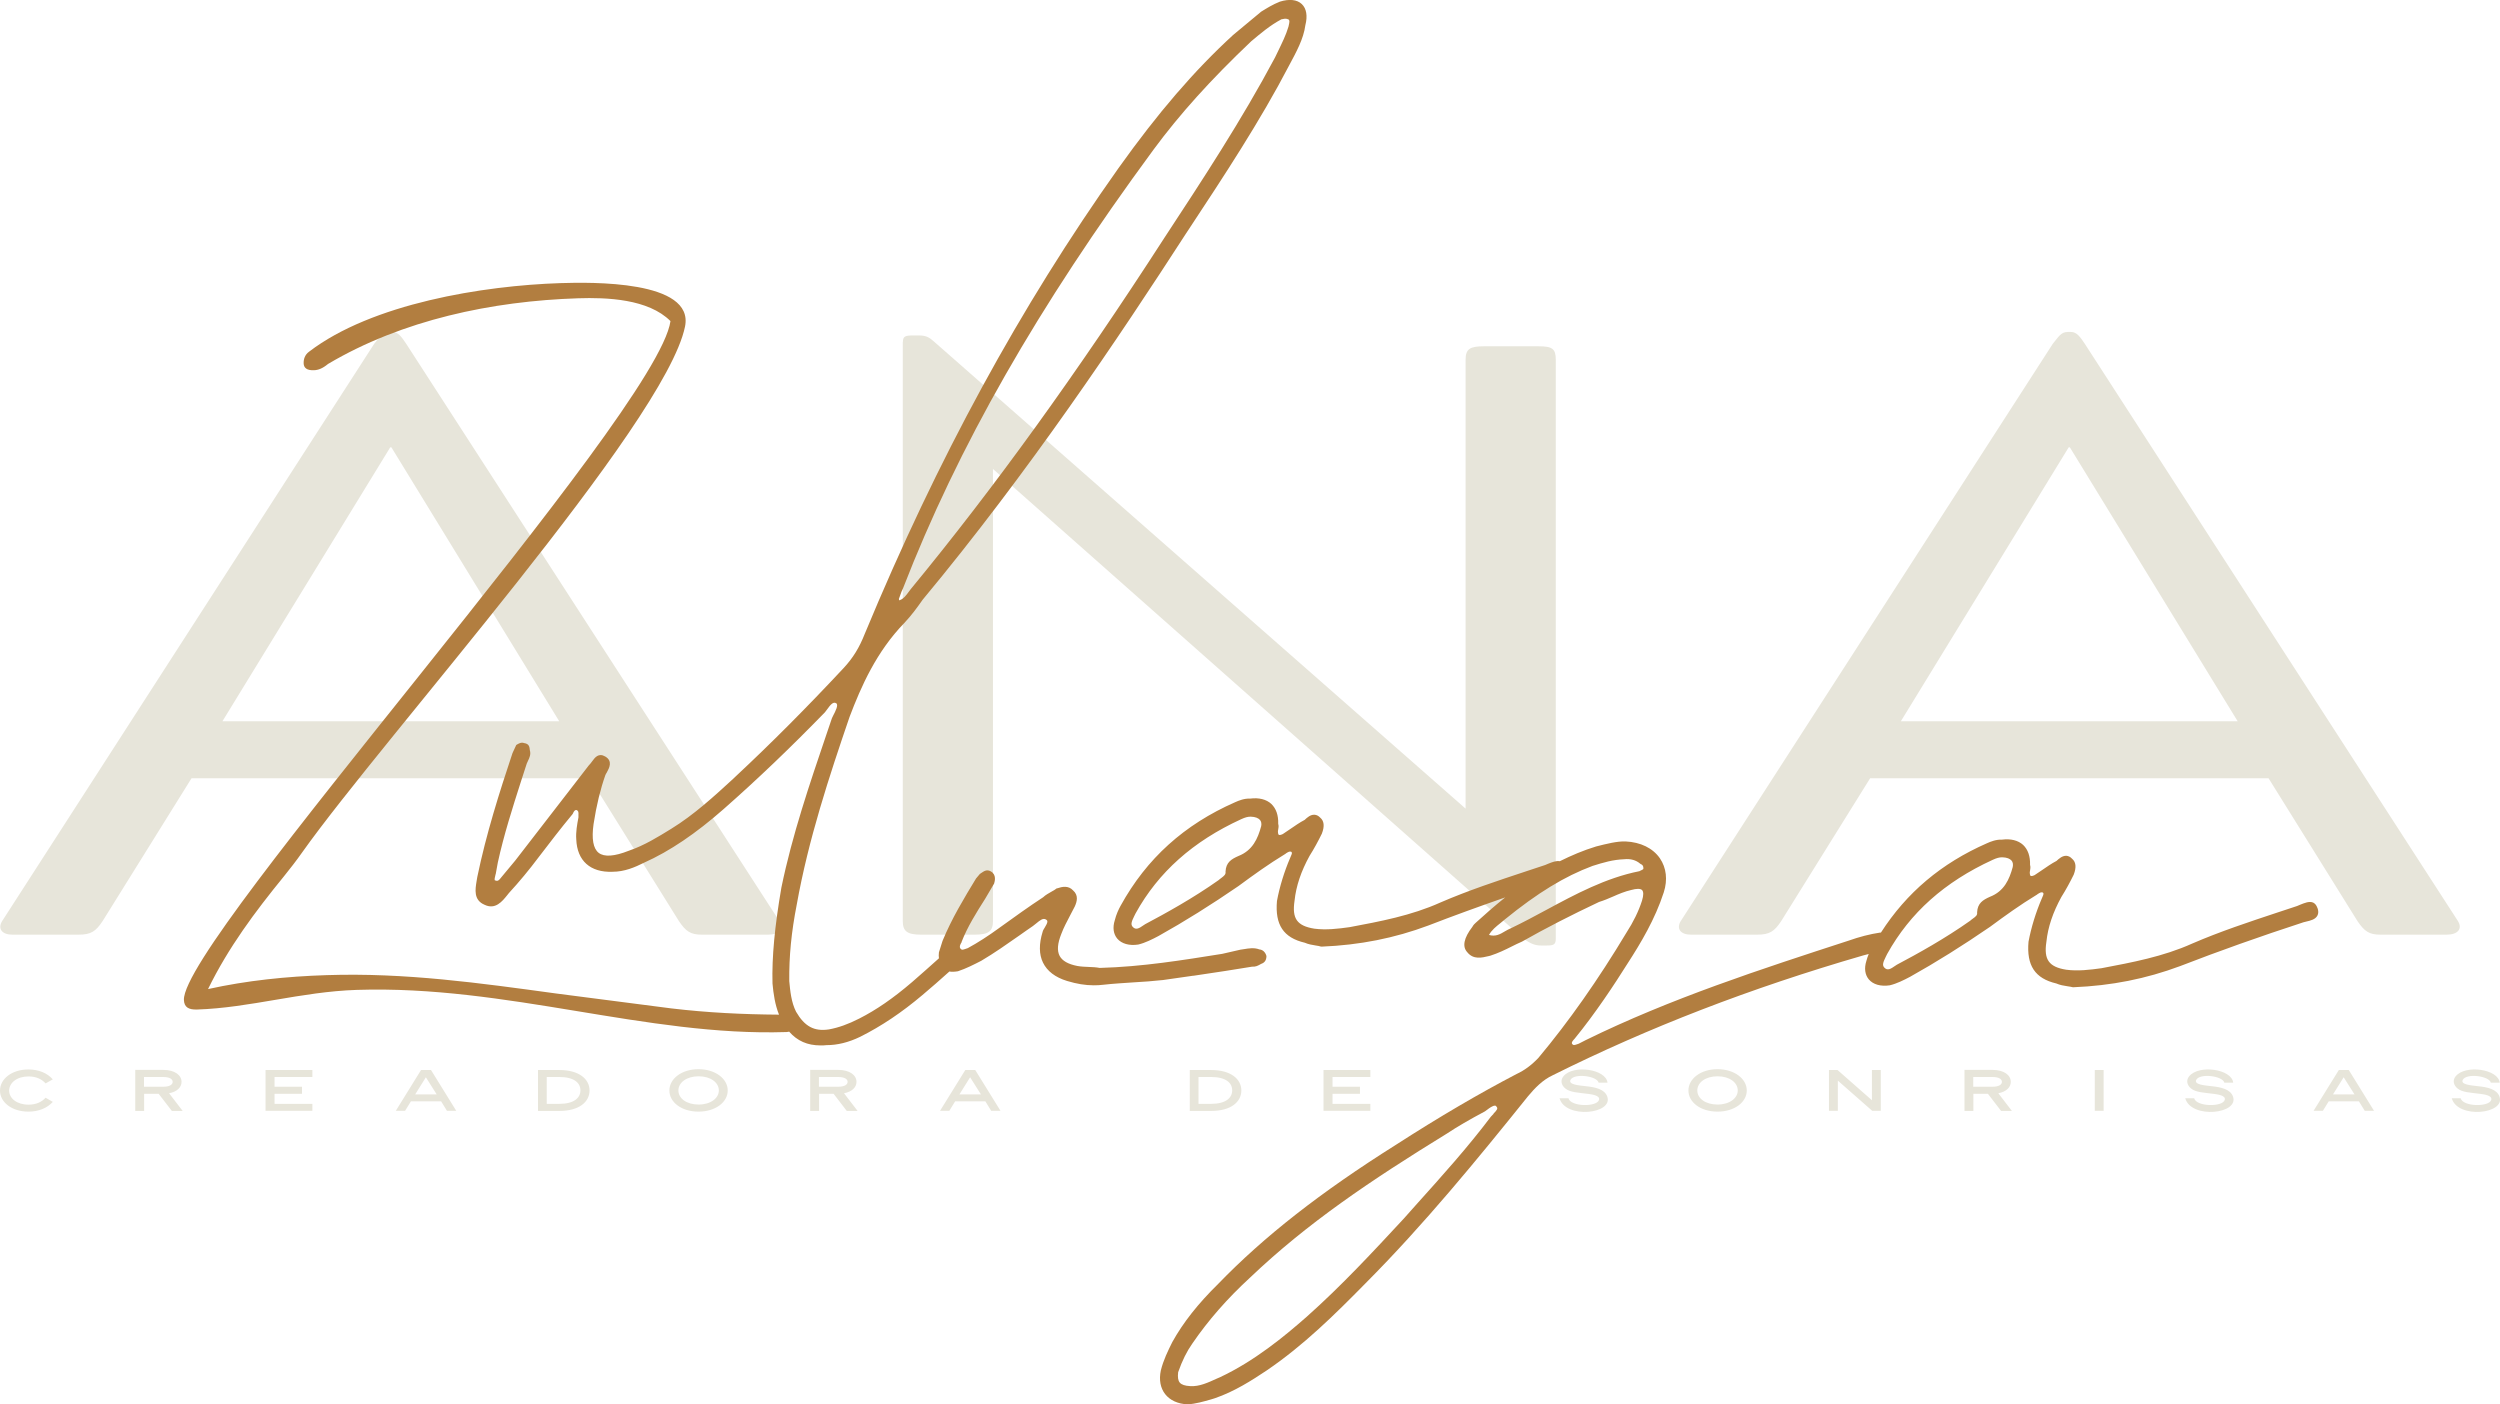 <svg width="89" height="50" viewBox="0 0 89 50" fill="none" xmlns="http://www.w3.org/2000/svg">
<g clip-path="url(#clip0_10006_1502)">
<path d="M13.321 12.239C13.523 12.001 13.607 11.818 13.849 11.818H13.972C14.175 11.818 14.298 11.996 14.461 12.239L27.747 32.794C27.91 33.061 27.747 33.274 27.343 33.274H24.985C24.58 33.274 24.417 33.155 24.171 32.794L21.003 27.707H6.818L3.651 32.794C3.409 33.155 3.246 33.274 2.797 33.274H0.439C0.074 33.274 -0.089 33.066 0.074 32.794L13.321 12.239ZM19.908 25.676L13.933 15.924H13.893L7.919 25.676H19.908ZM32.143 12.179C32.143 11.971 32.227 11.942 32.508 11.942H32.711C32.953 11.942 33.076 12.001 33.239 12.15L52.175 28.787V12.808C52.175 12.417 52.337 12.328 52.826 12.328H54.775C55.263 12.328 55.386 12.417 55.386 12.808V33.422C55.386 33.63 55.303 33.66 55.061 33.66H54.858C54.656 33.66 54.493 33.601 54.247 33.422L35.35 16.696V32.794C35.35 33.155 35.188 33.274 34.699 33.274H32.79C32.301 33.274 32.139 33.155 32.139 32.794V12.179H32.143ZM73.079 12.239C73.281 12.001 73.365 11.818 73.607 11.818H73.73C73.932 11.818 74.056 11.996 74.219 12.239L87.505 32.794C87.668 33.061 87.505 33.274 87.1 33.274H84.742C84.338 33.274 84.175 33.155 83.928 32.794L80.761 27.707H66.576L63.409 32.794C63.167 33.155 63.004 33.274 62.555 33.274H60.197C59.832 33.274 59.669 33.066 59.832 32.794L73.079 12.239ZM79.66 25.676L73.686 15.924H73.646L67.671 25.676H79.66ZM0 38.826C0 38.41 0.419 38.073 1.011 38.073C1.381 38.073 1.682 38.202 1.88 38.425L1.623 38.569C1.485 38.415 1.283 38.321 1.016 38.321C0.602 38.321 0.326 38.549 0.326 38.826C0.326 39.103 0.602 39.326 1.016 39.326C1.283 39.326 1.485 39.232 1.623 39.079L1.88 39.227C1.682 39.445 1.381 39.574 1.011 39.574C0.419 39.574 0 39.237 0 38.826ZM4.81 38.088H5.807C6.231 38.088 6.463 38.281 6.463 38.514C6.463 38.707 6.305 38.866 6.019 38.92L6.503 39.549H6.118L5.649 38.94H5.131V39.549H4.815V38.088H4.81ZM5.807 38.688C6.049 38.688 6.147 38.608 6.147 38.514C6.147 38.42 6.049 38.341 5.807 38.341H5.126V38.688H5.807ZM9.453 38.093H11.121V38.341H9.774V38.688H10.751V38.94H9.774V39.297H11.121V39.544H9.453V38.093ZM14.984 38.093H15.344L16.242 39.544H15.911L15.704 39.208H14.629L14.421 39.544H14.091L14.989 38.093H14.984ZM15.546 38.96L15.161 38.351L14.781 38.96H15.546ZM19.153 38.093H19.918C20.613 38.093 20.988 38.415 20.988 38.821C20.988 39.227 20.618 39.549 19.918 39.549H19.153V38.098V38.093ZM19.913 39.297C20.436 39.297 20.663 39.084 20.663 38.816C20.663 38.549 20.436 38.341 19.913 38.341H19.464V39.297H19.913ZM23.83 38.821C23.83 38.405 24.264 38.063 24.866 38.063C25.468 38.063 25.907 38.405 25.907 38.821C25.907 39.237 25.473 39.574 24.866 39.574C24.259 39.574 23.83 39.237 23.83 38.821ZM25.591 38.821C25.591 38.539 25.3 38.316 24.871 38.316C24.442 38.316 24.151 38.539 24.151 38.821C24.151 39.103 24.442 39.322 24.871 39.322C25.3 39.322 25.591 39.094 25.591 38.821ZM28.838 38.088H29.834C30.259 38.088 30.491 38.281 30.491 38.514C30.491 38.707 30.333 38.866 30.047 38.92L30.53 39.549H30.145L29.677 38.94H29.159V39.549H28.843V38.088H28.838ZM29.834 38.688C30.076 38.688 30.175 38.608 30.175 38.514C30.175 38.42 30.076 38.341 29.834 38.341H29.154V38.688H29.834ZM34.359 38.093H34.719L35.617 39.544H35.286L35.079 39.208H34.003L33.796 39.544H33.466L34.364 38.093H34.359ZM34.921 38.96L34.536 38.351L34.156 38.96H34.921ZM42.356 38.093H43.121C43.817 38.093 44.192 38.415 44.192 38.821C44.192 39.227 43.822 39.549 43.121 39.549H42.356V38.098V38.093ZM43.116 39.297C43.639 39.297 43.866 39.084 43.866 38.816C43.866 38.549 43.639 38.341 43.116 38.341H42.667V39.297H43.116ZM47.117 38.093H48.785V38.341H47.438V38.688H48.415V38.94H47.438V39.297H48.785V39.544H47.117V38.093ZM55.835 39.094C55.909 39.406 56.857 39.416 56.926 39.153C56.97 38.995 56.654 38.96 56.561 38.945C56.176 38.895 55.895 38.891 55.722 38.747C55.584 38.633 55.539 38.46 55.658 38.316C56.003 37.89 57.177 38.059 57.227 38.544H56.911C56.857 38.301 56.033 38.197 55.909 38.445C55.83 38.613 56.2 38.638 56.447 38.668C56.797 38.702 57.123 38.777 57.217 39.034C57.449 39.663 55.727 39.842 55.52 39.099H55.835V39.094ZM60.108 38.821C60.108 38.405 60.542 38.063 61.144 38.063C61.746 38.063 62.185 38.405 62.185 38.821C62.185 39.237 61.751 39.574 61.144 39.574C60.537 39.574 60.108 39.237 60.108 38.821ZM61.864 38.821C61.864 38.539 61.573 38.316 61.144 38.316C60.715 38.316 60.424 38.539 60.424 38.821C60.424 39.103 60.715 39.322 61.144 39.322C61.573 39.322 61.864 39.094 61.864 38.821ZM65.111 38.093H65.417L66.64 39.168V38.093H66.956V39.544H66.65L65.427 38.47V39.544H65.111V38.093ZM69.931 38.088H70.928C71.352 38.088 71.584 38.281 71.584 38.514C71.584 38.707 71.426 38.866 71.14 38.92L71.623 39.549H71.239L70.77 38.94H70.252V39.549H69.936V38.088H69.931ZM70.928 38.688C71.169 38.688 71.268 38.608 71.268 38.514C71.268 38.42 71.169 38.341 70.928 38.341H70.247V38.688H70.928ZM74.574 38.093H74.889V39.544H74.574V38.093ZM78.111 39.094C78.185 39.406 79.132 39.416 79.202 39.153C79.246 38.995 78.93 38.96 78.837 38.945C78.452 38.895 78.17 38.891 77.998 38.747C77.86 38.633 77.815 38.46 77.934 38.316C78.279 37.89 79.453 38.059 79.502 38.544H79.187C79.132 38.301 78.309 38.197 78.185 38.445C78.106 38.613 78.476 38.638 78.723 38.668C79.073 38.702 79.399 38.777 79.493 39.034C79.725 39.663 78.003 39.842 77.795 39.099H78.111V39.094ZM83.257 38.093H83.617L84.515 39.544H84.185L83.977 39.208H82.902L82.695 39.544H82.364L83.262 38.093H83.257ZM83.82 38.96L83.435 38.351L83.055 38.96H83.82ZM87.599 39.094C87.673 39.406 88.62 39.416 88.689 39.153C88.734 38.995 88.418 38.96 88.324 38.945C87.939 38.895 87.658 38.891 87.485 38.747C87.347 38.633 87.303 38.46 87.421 38.316C87.767 37.89 88.941 38.059 88.99 38.544H88.674C88.62 38.301 87.796 38.197 87.673 38.445C87.594 38.613 87.964 38.638 88.211 38.668C88.561 38.702 88.886 38.777 88.98 39.034C89.212 39.663 87.49 39.842 87.283 39.099H87.599V39.094Z" fill="#E7E5DA"/>
<path d="M42.499 34.735C42.848 34.685 43.22 34.629 43.614 34.567L44.577 34.413C44.695 34.423 44.779 34.383 44.897 34.314C45.016 34.274 45.08 34.19 45.085 34.051V34.042V34.032C45.045 33.893 44.951 33.809 44.833 33.799C44.651 33.73 44.468 33.759 44.29 33.789C44.246 33.794 44.202 33.804 44.157 33.809L43.511 33.957C42.11 34.18 40.664 34.418 39.149 34.458C39.021 34.433 38.893 34.428 38.755 34.423C38.626 34.418 38.488 34.413 38.35 34.388C38.024 34.324 37.817 34.205 37.724 34.032C37.625 33.843 37.645 33.586 37.788 33.234C37.867 33.021 37.985 32.803 38.093 32.595C38.153 32.486 38.207 32.382 38.261 32.273C38.345 32.09 38.399 31.872 38.202 31.699C38.034 31.516 37.812 31.565 37.635 31.625H37.62C37.566 31.669 37.506 31.704 37.442 31.738C37.339 31.798 37.225 31.857 37.136 31.942C36.623 32.278 36.1 32.655 35.592 33.021L35.558 33.046C35.183 33.319 34.808 33.561 34.452 33.754C34.428 33.759 34.403 33.769 34.378 33.779C34.29 33.809 34.245 33.824 34.211 33.789C34.112 33.715 34.225 33.556 34.235 33.541V33.526C34.443 32.992 34.758 32.491 35.069 32.001L35.39 31.456C35.414 31.377 35.484 31.139 35.271 31.02C35.128 30.941 35.03 31.015 34.946 31.07C34.926 31.085 34.906 31.1 34.882 31.114L34.748 31.273C34.324 31.971 33.885 32.694 33.554 33.497L33.426 33.903C33.416 33.982 33.416 34.051 33.426 34.116C33.125 34.388 32.804 34.671 32.469 34.963C31.793 35.542 31.196 35.953 30.589 36.261C30.19 36.464 29.854 36.583 29.509 36.647C28.986 36.726 28.645 36.543 28.34 36.018C28.167 35.676 28.132 35.28 28.098 34.928C28.088 34.051 28.172 33.185 28.364 32.204C28.779 29.881 29.524 27.628 30.244 25.523C30.653 24.443 31.201 23.2 32.193 22.179C32.459 21.897 32.657 21.62 32.849 21.347C36.613 16.82 39.84 11.996 42.233 8.296L42.322 8.162C43.57 6.27 44.863 4.309 45.899 2.318C46.145 1.857 46.407 1.387 46.471 0.896C46.555 0.57 46.511 0.302 46.343 0.144C46.175 -0.015 45.899 -0.045 45.563 0.059C45.312 0.159 45.104 0.287 44.897 0.416L43.896 1.248C42.519 2.511 41.226 4.012 39.82 5.983C36.322 10.916 33.367 16.34 30.787 22.561C30.594 23.051 30.372 23.418 30.032 23.784C28.714 25.196 27.456 26.459 26.183 27.647L26.105 27.722C25.419 28.351 24.708 29.005 23.904 29.5C23.43 29.792 22.947 30.094 22.384 30.287C21.871 30.49 21.511 30.515 21.314 30.362C21.116 30.208 21.057 29.861 21.131 29.336C21.235 28.658 21.378 28.083 21.551 27.593C21.565 27.563 21.58 27.533 21.6 27.504C21.689 27.34 21.822 27.098 21.551 26.934C21.309 26.791 21.181 26.964 21.077 27.108C21.043 27.157 21.003 27.206 20.959 27.251L18.344 30.634L17.85 31.228L17.826 31.258C17.762 31.337 17.722 31.382 17.628 31.342C17.613 31.342 17.613 31.337 17.613 31.332C17.599 31.308 17.618 31.223 17.633 31.169C17.633 31.149 17.643 31.134 17.648 31.114L17.722 30.708C17.934 29.733 18.245 28.762 18.546 27.821C18.615 27.608 18.684 27.39 18.753 27.182C18.768 27.147 18.783 27.112 18.798 27.083C18.852 26.969 18.906 26.855 18.862 26.706C18.852 26.597 18.842 26.479 18.66 26.454C18.556 26.414 18.467 26.469 18.393 26.513L18.378 26.523L18.245 26.81C17.781 28.202 17.308 29.688 16.992 31.218C16.987 31.268 16.977 31.312 16.967 31.367C16.918 31.664 16.854 32.041 17.248 32.209C17.633 32.397 17.88 32.09 18.062 31.862C18.082 31.838 18.102 31.813 18.117 31.793C18.482 31.397 18.847 30.956 19.173 30.52C19.557 30.02 19.952 29.5 20.381 28.985L20.391 28.97C20.431 28.871 20.475 28.826 20.524 28.836C20.593 28.866 20.598 28.91 20.593 29.014C20.593 29.044 20.593 29.074 20.593 29.099C20.544 29.356 20.495 29.624 20.515 29.881C20.544 30.644 21.018 31.065 21.802 31.035C22.232 31.035 22.597 30.877 22.927 30.713C23.845 30.302 24.772 29.673 25.764 28.801C26.968 27.741 28.142 26.617 29.366 25.359C29.39 25.329 29.42 25.29 29.445 25.255C29.568 25.082 29.667 24.968 29.77 25.037C29.859 25.092 29.741 25.324 29.662 25.473C29.647 25.503 29.632 25.532 29.617 25.567L29.415 26.162C28.823 27.91 28.206 29.713 27.817 31.6C27.58 32.982 27.476 34.066 27.501 35.012C27.535 35.384 27.59 35.765 27.733 36.122C26.445 36.112 25.197 36.053 23.899 35.899L19.804 35.369C17.09 34.998 14.426 34.621 11.624 34.715C10.198 34.76 8.777 34.908 7.406 35.211C8.131 33.73 9.073 32.467 10.099 31.209C10.326 30.926 10.548 30.644 10.756 30.347C13.681 26.226 23.682 15.077 24.387 11.625C24.723 9.97 21.023 10.045 19.952 10.079C17.199 10.168 13.242 10.807 11.002 12.521C10.854 12.63 10.805 12.784 10.81 12.937C10.815 13.091 10.918 13.19 11.175 13.18C11.328 13.175 11.481 13.12 11.678 12.957C14.328 11.387 17.52 10.718 20.579 10.619C21.595 10.585 23.08 10.639 23.869 11.431C23.416 14.72 6.478 33.447 6.547 35.597C6.557 35.854 6.71 35.949 7.016 35.939C8.9 35.879 10.716 35.305 12.704 35.24C18.053 35.067 23.006 36.904 27.999 36.741C28.034 36.741 28.063 36.731 28.093 36.726C28.384 37.058 28.744 37.217 29.213 37.217C29.282 37.217 29.351 37.217 29.425 37.207C29.81 37.207 30.204 37.112 30.624 36.909C31.374 36.533 32.099 36.048 32.839 35.423C33.16 35.156 33.475 34.874 33.781 34.601L33.796 34.586C33.885 34.601 33.989 34.596 34.102 34.577C34.403 34.477 34.669 34.339 34.931 34.205C35.4 33.928 35.849 33.611 36.288 33.304C36.451 33.19 36.608 33.076 36.771 32.967C36.806 32.942 36.845 32.907 36.89 32.873C37.033 32.754 37.136 32.675 37.235 32.734C37.279 32.759 37.284 32.784 37.284 32.788C37.299 32.848 37.24 32.942 37.196 33.016C37.161 33.071 37.127 33.125 37.117 33.175C36.983 33.606 36.988 33.977 37.131 34.27C37.279 34.572 37.566 34.794 37.99 34.923C38.335 35.027 38.636 35.077 38.937 35.077C39.051 35.077 39.164 35.072 39.282 35.057C39.628 35.017 39.993 34.998 40.343 34.973C40.694 34.953 41.054 34.928 41.404 34.889C41.922 34.814 42.253 34.77 42.48 34.735H42.499ZM45.864 0.688C45.918 0.718 45.909 0.778 45.879 0.906L45.869 0.951C45.78 1.253 45.637 1.535 45.494 1.833C45.46 1.902 45.425 1.971 45.391 2.046C44.202 4.279 42.8 6.414 41.444 8.479C38.345 13.279 35.395 17.365 32.42 20.976C32.395 21.006 32.37 21.04 32.346 21.075C32.267 21.184 32.163 21.322 32.04 21.362C32.02 21.372 32.01 21.372 32.01 21.372C32.01 21.362 32.005 21.342 32 21.322C32.02 21.273 32.035 21.228 32.05 21.184C32.079 21.1 32.104 21.03 32.143 20.956C34.102 15.904 36.939 10.936 41.064 5.329C41.996 4.066 43.101 2.838 44.542 1.471C44.873 1.194 45.208 0.906 45.617 0.688C45.632 0.688 45.647 0.684 45.667 0.679C45.731 0.664 45.795 0.654 45.869 0.693L45.864 0.688ZM82.497 32.318C82.468 32.229 82.418 32.169 82.354 32.135C82.216 32.07 82.043 32.145 81.871 32.214C81.836 32.229 81.807 32.239 81.777 32.254C81.545 32.333 81.308 32.407 81.076 32.486C80.075 32.818 79.039 33.16 78.042 33.591C77.011 34.056 75.891 34.264 74.815 34.468C74.391 34.527 73.972 34.577 73.557 34.522C73.242 34.472 73.044 34.378 72.936 34.225C72.827 34.071 72.802 33.853 72.852 33.526C72.906 33.002 73.084 32.481 73.385 31.932C73.543 31.684 73.7 31.392 73.824 31.139C73.927 30.872 73.903 30.683 73.764 30.57C73.705 30.505 73.636 30.471 73.562 30.466C73.419 30.461 73.296 30.57 73.212 30.649C73.039 30.738 72.862 30.862 72.689 30.981C72.6 31.04 72.511 31.105 72.432 31.154C72.339 31.199 72.304 31.189 72.289 31.179C72.279 31.174 72.26 31.144 72.26 31.05C72.26 31.03 72.265 31.01 72.27 30.991C72.279 30.936 72.294 30.872 72.27 30.788C72.279 30.485 72.196 30.243 72.023 30.079C71.845 29.916 71.579 29.851 71.273 29.891C71.066 29.881 70.868 29.96 70.735 30.02C69.112 30.733 67.874 31.778 66.961 33.2C66.951 33.2 66.941 33.2 66.931 33.2C66.566 33.254 66.191 33.353 65.811 33.487C62.693 34.502 59.467 35.547 56.452 37.028L56.2 37.157C56.2 37.157 56.161 37.172 56.141 37.177C56.038 37.212 56.003 37.217 55.968 37.162C55.924 37.112 56.028 37.008 56.052 36.984C56.812 36.053 57.468 35.052 57.952 34.284C58.406 33.581 58.919 32.729 59.23 31.768C59.373 31.322 59.324 30.896 59.092 30.555C58.84 30.193 58.406 29.98 57.868 29.955C57.567 29.945 57.192 30.04 56.822 30.134C56.368 30.272 55.939 30.456 55.529 30.659C55.406 30.634 55.253 30.693 55.105 30.753C55.071 30.768 55.041 30.778 55.011 30.793C54.775 30.872 54.543 30.946 54.311 31.025C53.309 31.357 52.273 31.699 51.276 32.13C50.245 32.595 49.13 32.803 48.05 33.006C47.626 33.066 47.206 33.115 46.792 33.061C46.476 33.011 46.279 32.917 46.17 32.764C46.062 32.61 46.037 32.392 46.086 32.065C46.141 31.54 46.318 31.02 46.619 30.471C46.777 30.223 46.935 29.931 47.058 29.678C47.162 29.411 47.137 29.222 46.999 29.108C46.94 29.044 46.871 29.009 46.797 29.005C46.654 28.995 46.53 29.108 46.446 29.188C46.274 29.277 46.096 29.401 45.923 29.52C45.835 29.579 45.746 29.643 45.667 29.693C45.573 29.738 45.538 29.728 45.524 29.718C45.514 29.713 45.494 29.683 45.494 29.589C45.494 29.569 45.499 29.549 45.504 29.529C45.514 29.475 45.529 29.411 45.504 29.326C45.514 29.024 45.43 28.782 45.257 28.618C45.08 28.455 44.813 28.39 44.507 28.43C44.3 28.42 44.103 28.499 43.97 28.559C42.159 29.356 40.822 30.56 39.894 32.244C39.825 32.367 39.736 32.556 39.687 32.759C39.603 33.021 39.638 33.254 39.776 33.417C39.929 33.596 40.2 33.675 40.521 33.626C40.773 33.566 41.024 33.437 41.241 33.323C42.164 32.808 43.121 32.209 44.088 31.545C44.631 31.144 45.169 30.758 45.731 30.416C45.751 30.406 45.766 30.396 45.78 30.381C45.864 30.327 45.909 30.302 45.968 30.322C46.007 30.352 45.997 30.386 45.953 30.485C45.943 30.505 45.933 30.525 45.928 30.545C45.721 31.025 45.553 31.57 45.46 32.075C45.386 32.922 45.691 33.383 46.451 33.561C46.575 33.616 46.713 33.64 46.841 33.66C46.91 33.67 46.974 33.68 47.033 33.7H47.043H47.053C48.405 33.645 49.648 33.398 50.852 32.947C51.721 32.61 52.638 32.278 53.586 31.947C53.215 32.244 52.865 32.551 52.539 32.848C52.5 32.883 52.456 32.922 52.416 32.996C52.11 33.393 52.051 33.7 52.234 33.898C52.451 34.17 52.752 34.096 52.998 34.037L53.058 34.022C53.334 33.933 53.581 33.814 53.817 33.695C53.936 33.636 54.054 33.576 54.182 33.522C55.011 33.051 55.939 32.575 56.926 32.11C57.103 32.056 57.266 31.986 57.424 31.917C57.636 31.823 57.838 31.738 58.07 31.684C58.263 31.63 58.396 31.63 58.455 31.684C58.514 31.743 58.514 31.872 58.455 32.065C58.337 32.437 58.144 32.828 57.903 33.2C56.896 34.879 55.84 36.379 54.77 37.657C54.528 37.915 54.266 38.108 53.995 38.232C52.658 38.93 51.252 39.752 49.698 40.753C47.014 42.442 45.001 44.017 43.363 45.711C42.652 46.409 42.12 47.083 41.735 47.776C41.577 48.093 41.414 48.425 41.325 48.791C41.256 49.123 41.31 49.411 41.478 49.629C41.651 49.851 41.932 49.98 42.282 49.995C42.573 49.975 42.84 49.896 43.121 49.817L43.249 49.777C43.945 49.539 44.562 49.143 45.09 48.791C46.402 47.9 47.507 46.81 48.612 45.686C50.694 43.596 52.609 41.253 54.395 39.029C54.636 38.742 54.908 38.45 55.283 38.276C58.692 36.578 62.303 35.181 66.334 34.012L66.527 33.962C66.497 34.042 66.463 34.121 66.443 34.21C66.359 34.472 66.394 34.705 66.532 34.869C66.685 35.047 66.951 35.126 67.277 35.077C67.528 35.017 67.78 34.889 67.997 34.775C68.92 34.26 69.877 33.66 70.844 32.996C71.386 32.595 71.924 32.209 72.487 31.867C72.506 31.857 72.521 31.848 72.536 31.833C72.62 31.778 72.664 31.753 72.724 31.773C72.763 31.803 72.753 31.838 72.709 31.937C72.699 31.956 72.689 31.976 72.684 31.996C72.477 32.477 72.309 33.021 72.215 33.526C72.141 34.373 72.447 34.834 73.207 35.012C73.33 35.067 73.469 35.092 73.602 35.111C73.671 35.121 73.735 35.131 73.794 35.146H73.804H73.814C75.166 35.092 76.404 34.844 77.613 34.393C78.98 33.863 80.455 33.338 82.004 32.833C82.034 32.823 82.068 32.818 82.103 32.808C82.251 32.774 82.423 32.734 82.497 32.6C82.542 32.521 82.542 32.422 82.497 32.308V32.318ZM67.134 34.061C67.153 34.027 67.168 33.992 67.183 33.962C67.997 32.496 69.225 31.397 70.942 30.609C71.081 30.545 71.179 30.52 71.268 30.52C71.273 30.52 71.283 30.52 71.288 30.52C71.446 30.525 71.554 30.57 71.613 30.639C71.658 30.693 71.673 30.773 71.653 30.867C71.534 31.303 71.352 31.729 70.839 31.927C70.597 32.036 70.4 32.15 70.385 32.481C70.4 32.581 70.336 32.63 70.232 32.704C70.198 32.729 70.163 32.754 70.138 32.779C69.235 33.417 68.268 33.953 67.528 34.344L67.469 34.383C67.306 34.497 67.193 34.567 67.079 34.443C66.995 34.354 67.05 34.235 67.134 34.061ZM58.505 30.926C58.505 30.951 58.43 30.981 58.391 31L58.361 31.015C57.163 31.253 56.077 31.838 55.031 32.402C54.627 32.62 54.212 32.843 53.788 33.046C53.714 33.076 53.645 33.115 53.576 33.155C53.403 33.259 53.24 33.353 53.008 33.284C53.102 33.111 53.265 32.982 53.408 32.868C53.467 32.818 53.526 32.774 53.576 32.729C54.735 31.788 55.697 31.199 56.694 30.827C57.089 30.703 57.419 30.604 57.824 30.589C58.046 30.565 58.243 30.619 58.391 30.748L58.406 30.758C58.48 30.788 58.509 30.832 58.505 30.926ZM44.897 29.416C44.779 29.851 44.596 30.277 44.083 30.476C43.841 30.584 43.644 30.698 43.629 31.03C43.644 31.129 43.58 31.179 43.476 31.258C43.442 31.283 43.407 31.308 43.383 31.332C42.48 31.971 41.513 32.506 40.773 32.898L40.713 32.937C40.55 33.051 40.437 33.12 40.324 32.996C40.24 32.907 40.294 32.788 40.378 32.615C40.398 32.581 40.412 32.546 40.427 32.516C41.236 31.05 42.47 29.951 44.187 29.163C44.325 29.099 44.423 29.074 44.512 29.074C44.517 29.074 44.527 29.074 44.532 29.074C44.69 29.079 44.798 29.123 44.858 29.193C44.902 29.247 44.917 29.326 44.897 29.421V29.416ZM53.176 39.648C53.142 39.683 53.107 39.718 53.077 39.752C52.243 40.857 51.346 41.852 50.398 42.907L49.979 43.378C48.894 44.547 47.773 45.76 46.52 46.875C45.721 47.578 44.651 48.46 43.422 49.034L43.328 49.074C43.003 49.222 42.697 49.366 42.376 49.346C42.184 49.336 42.065 49.297 42.001 49.222C41.937 49.148 41.922 49.024 41.942 48.851C42.085 48.44 42.253 48.103 42.45 47.826C43.013 47.004 43.688 46.231 44.507 45.478C46.53 43.551 48.775 42.036 51.523 40.347C51.873 40.114 52.308 39.861 52.865 39.564C52.89 39.549 52.914 39.529 52.939 39.51C53.023 39.445 53.142 39.361 53.215 39.361C53.215 39.361 53.225 39.361 53.23 39.361C53.24 39.361 53.255 39.366 53.275 39.396C53.334 39.46 53.299 39.515 53.166 39.648H53.176Z" fill="#B27E40"/>
</g>
<defs>
<clipPath id="clip0_10006_1502">
<rect width="89" height="50" fill="white"/>
</clipPath>
</defs>
</svg>
